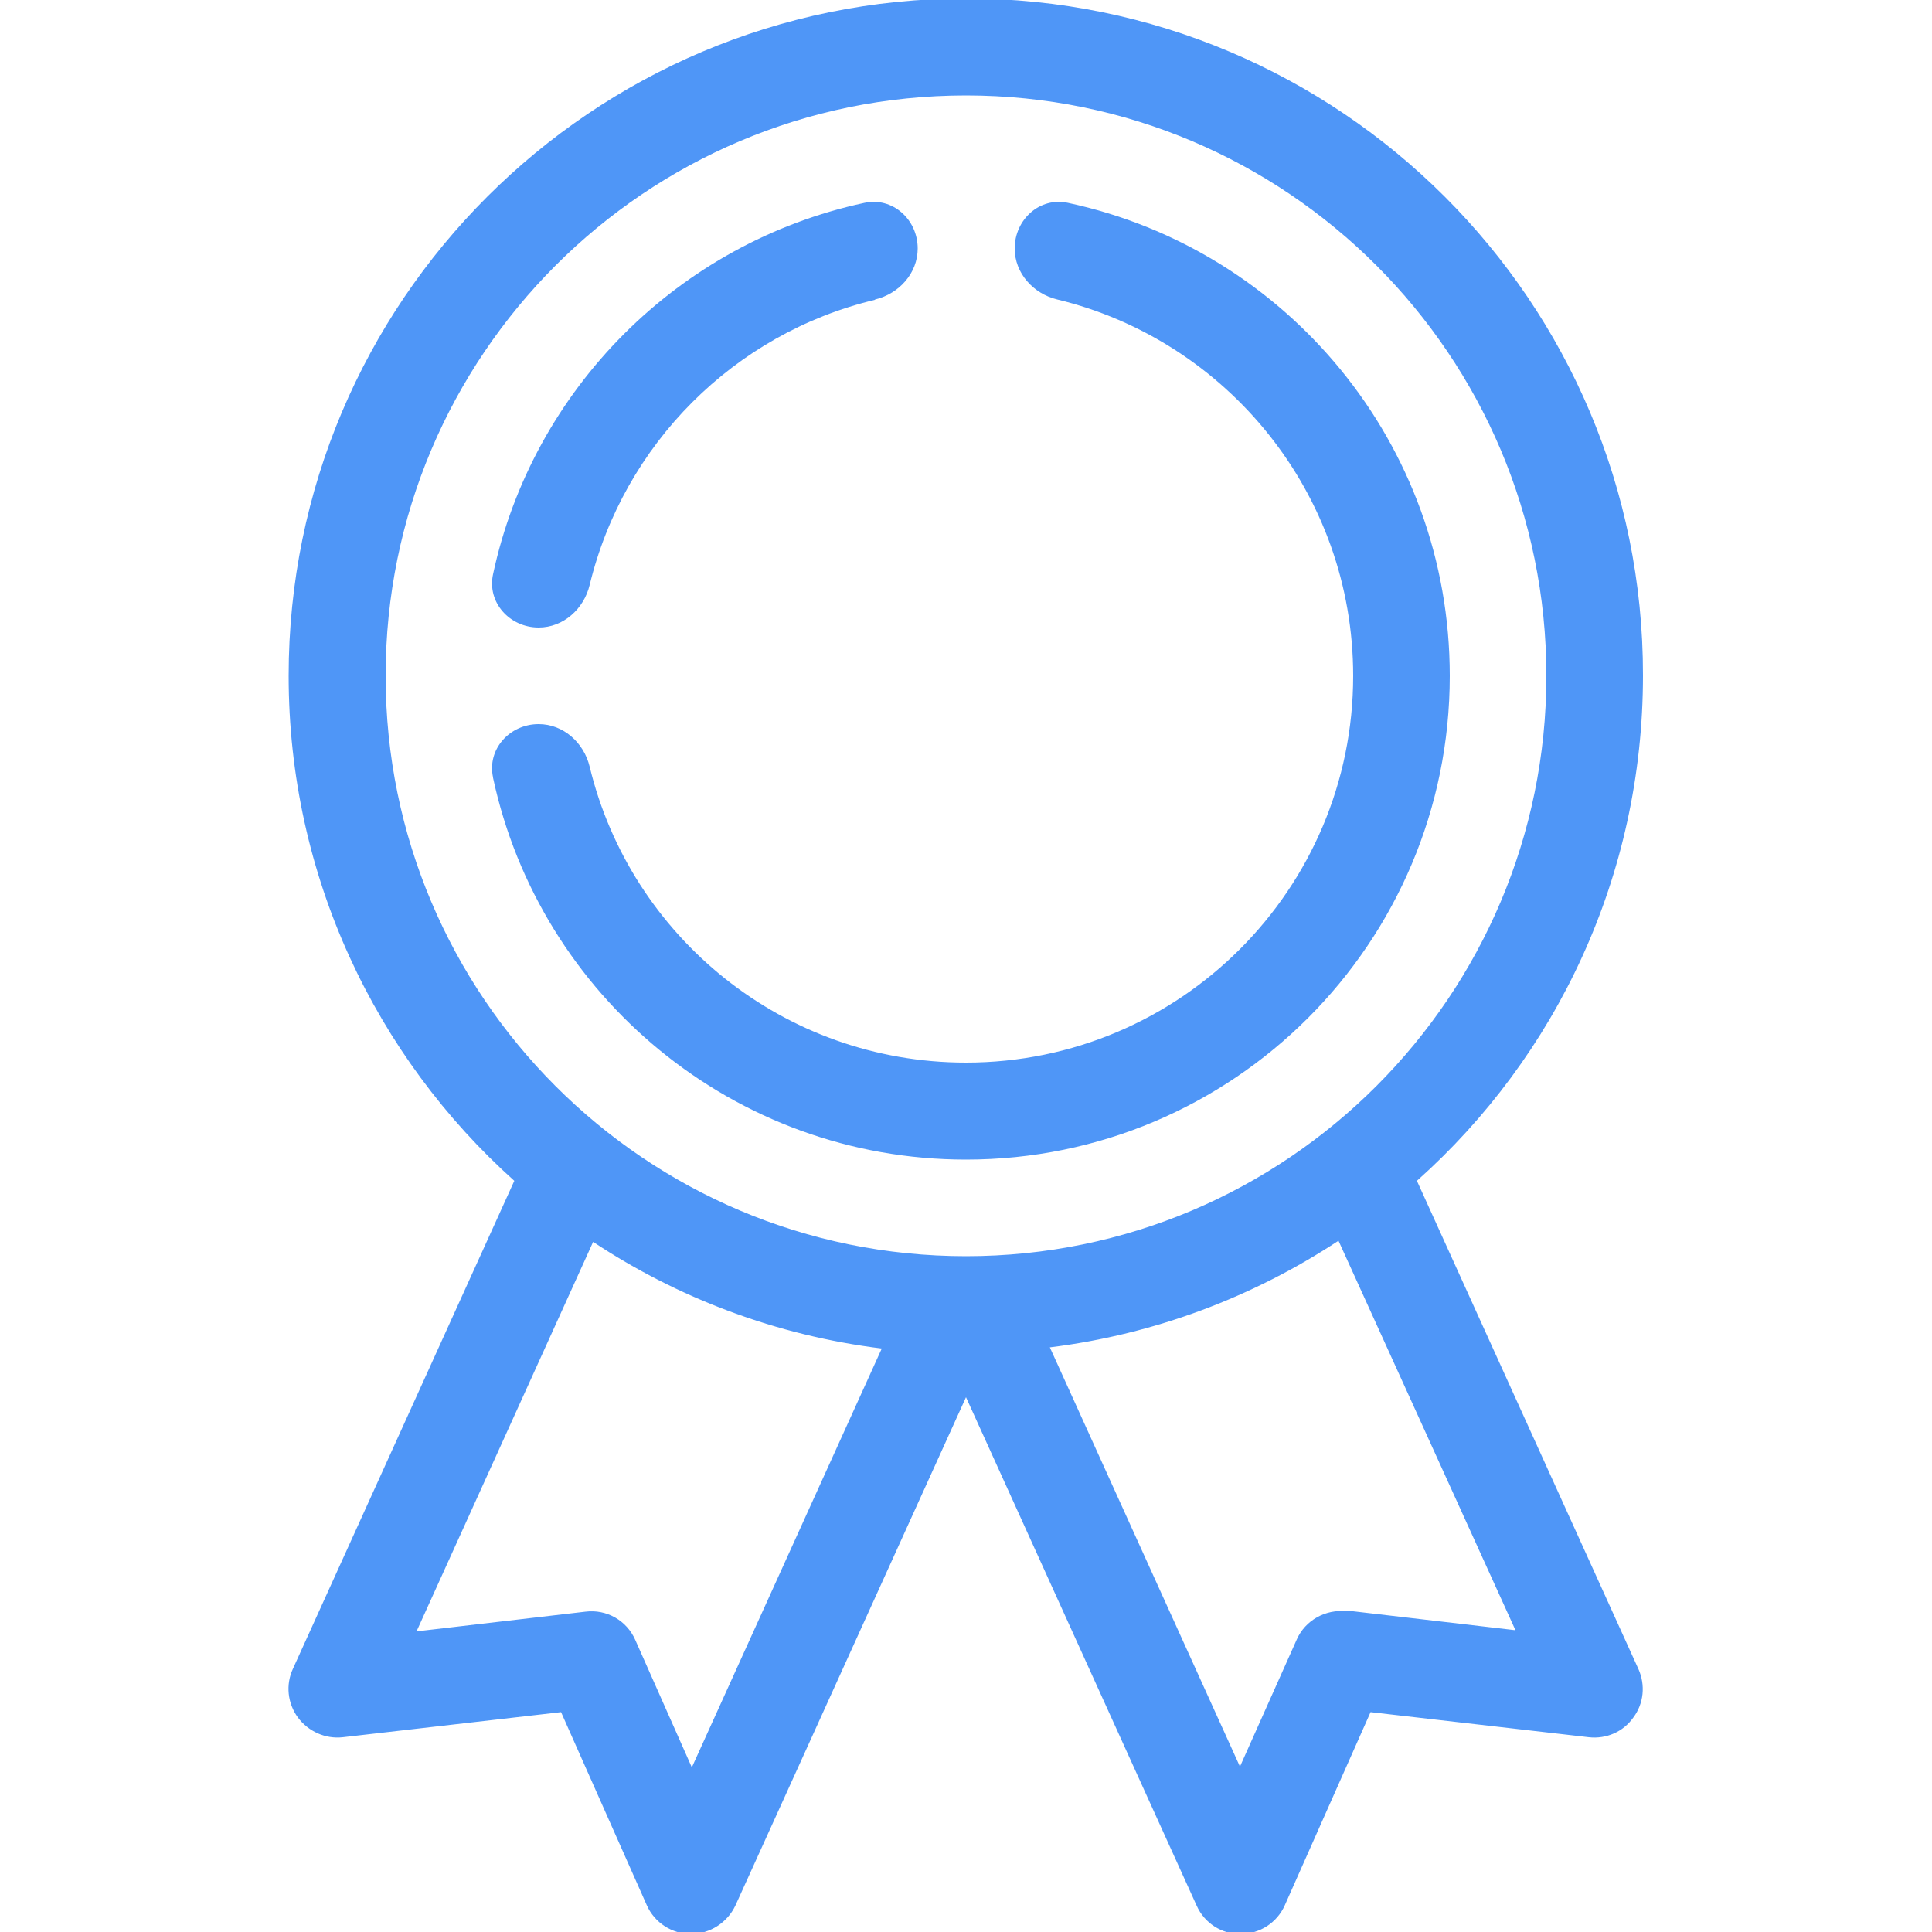 <?xml version="1.0" encoding="UTF-8"?>
<svg xmlns="http://www.w3.org/2000/svg" id="icons" width="50" height="50" viewBox="0 0 50 50">
  <path d="M22.65,7.75c.62-.15,1.1-.68,1.1-1.32,0-.75-.65-1.34-1.38-1.18-4.8,1.03-8.58,4.81-9.61,9.61-.16.73.43,1.38,1.18,1.38.64,0,1.17-.48,1.32-1.1.88-3.64,3.74-6.51,7.38-7.38" style="fill: #4f96f7; stroke-width: 0px;"></path>
  <path d="M12.76,20.12c-.16-.73.43-1.38,1.18-1.38.64,0,1.17.48,1.32,1.1,1.06,4.4,5.02,7.66,9.74,7.66,5.53,0,10.02-4.48,10.02-10.01,0-4.72-3.27-8.68-7.66-9.74-.62-.15-1.1-.68-1.1-1.32,0-.75.65-1.34,1.38-1.18,5.65,1.21,9.88,6.23,9.88,12.24,0,6.91-5.6,12.52-12.52,12.52-6.01,0-11.03-4.24-12.24-9.88" style="fill: #4f96f7; stroke-width: 0px;"></path>
  <path d="M34.85,41.7c-.54-.06-1.07.23-1.29.73l-1.47,3.29-4.92-10.85c2.73-.34,5.27-1.31,7.47-2.76l4.58,10.08-4.37-.51ZM25,32.51c-8.3,0-15.02-6.73-15.02-15.02S16.7,2.47,25,2.47s15.02,6.73,15.02,15.02-6.73,15.02-15.02,15.02M17.9,45.73l-1.46-3.29c-.22-.5-.74-.8-1.29-.73l-4.37.51,4.57-10.08c2.19,1.45,4.73,2.42,7.47,2.76l-4.92,10.85ZM36.68,30.55c3.59-3.21,5.84-7.87,5.84-13.07C42.53,7.81,34.68-.04,25-.04S7.47,7.81,7.47,17.49c0,5.19,2.26,9.86,5.84,13.07l-5.73,12.63c-.19.41-.14.89.13,1.26.27.36.71.56,1.16.51l5.65-.65,2.22,5c.2.45.65.74,1.14.74.49,0,.94-.29,1.15-.73l5.97-13.16,5.97,13.16c.2.45.65.74,1.14.73.49,0,.94-.29,1.14-.74l2.22-5,5.65.65c.45.05.89-.14,1.15-.51.27-.36.32-.84.13-1.26l-5.73-12.63Z" style="fill: #4f96f7; stroke-width: 0px;"></path>
</svg>
